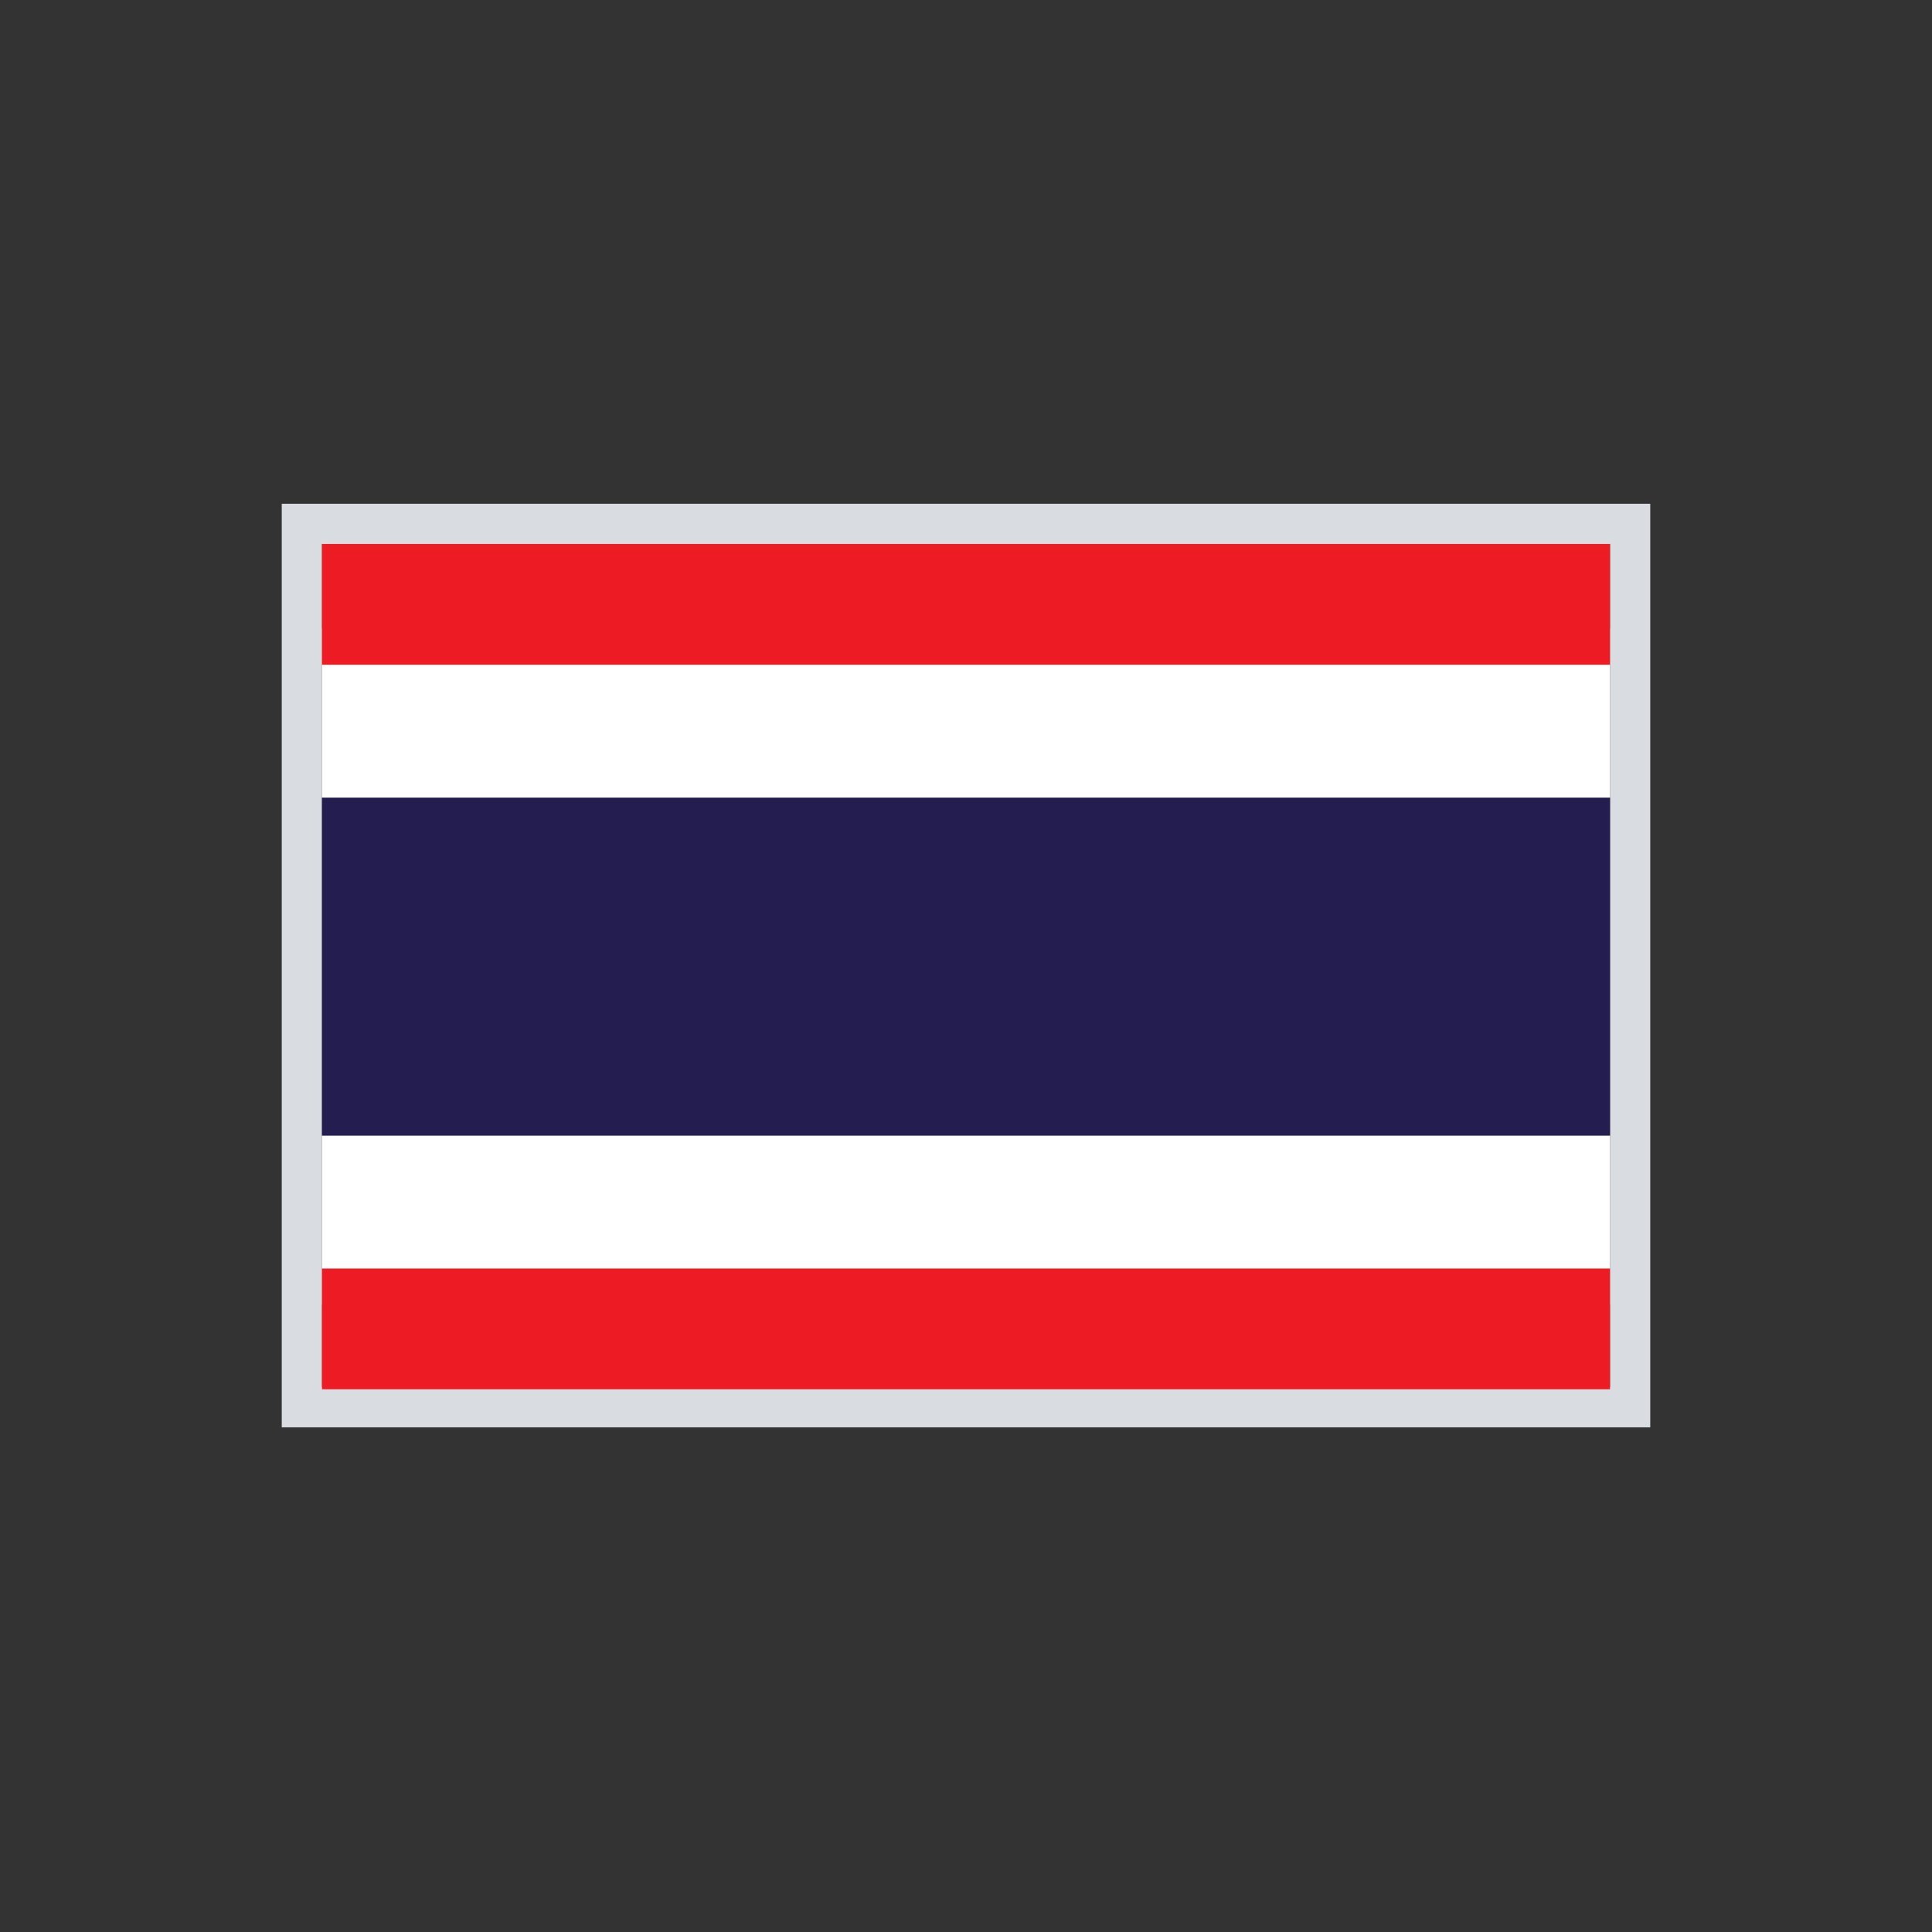 <svg width="24" height="24" viewBox="0 0 24 24" fill="none" xmlns="http://www.w3.org/2000/svg">
<rect x="0" y="0" width="24" height="24" fill="#333333" stroke="none"/>
<rect x="3.75" y="6.508" width="16.5" height="10.973" stroke="#D9DCE0" stroke-width="0.5"/>
<path d="M20 9.908H4V14.108H20V9.908Z" fill="#241D4F"/>
<path d="M20 14.108H4V16.208H20V14.108Z" fill="white"/>
<path d="M20 15.758H4V17.258H20V15.758Z" fill="#ED1C24"/>
<path d="M20 7.808H4V9.908H20V7.808Z" fill="white"/>
<path d="M20 6.758H4V8.258H20V6.758Z" fill="#ED1C24"/>
</svg>
